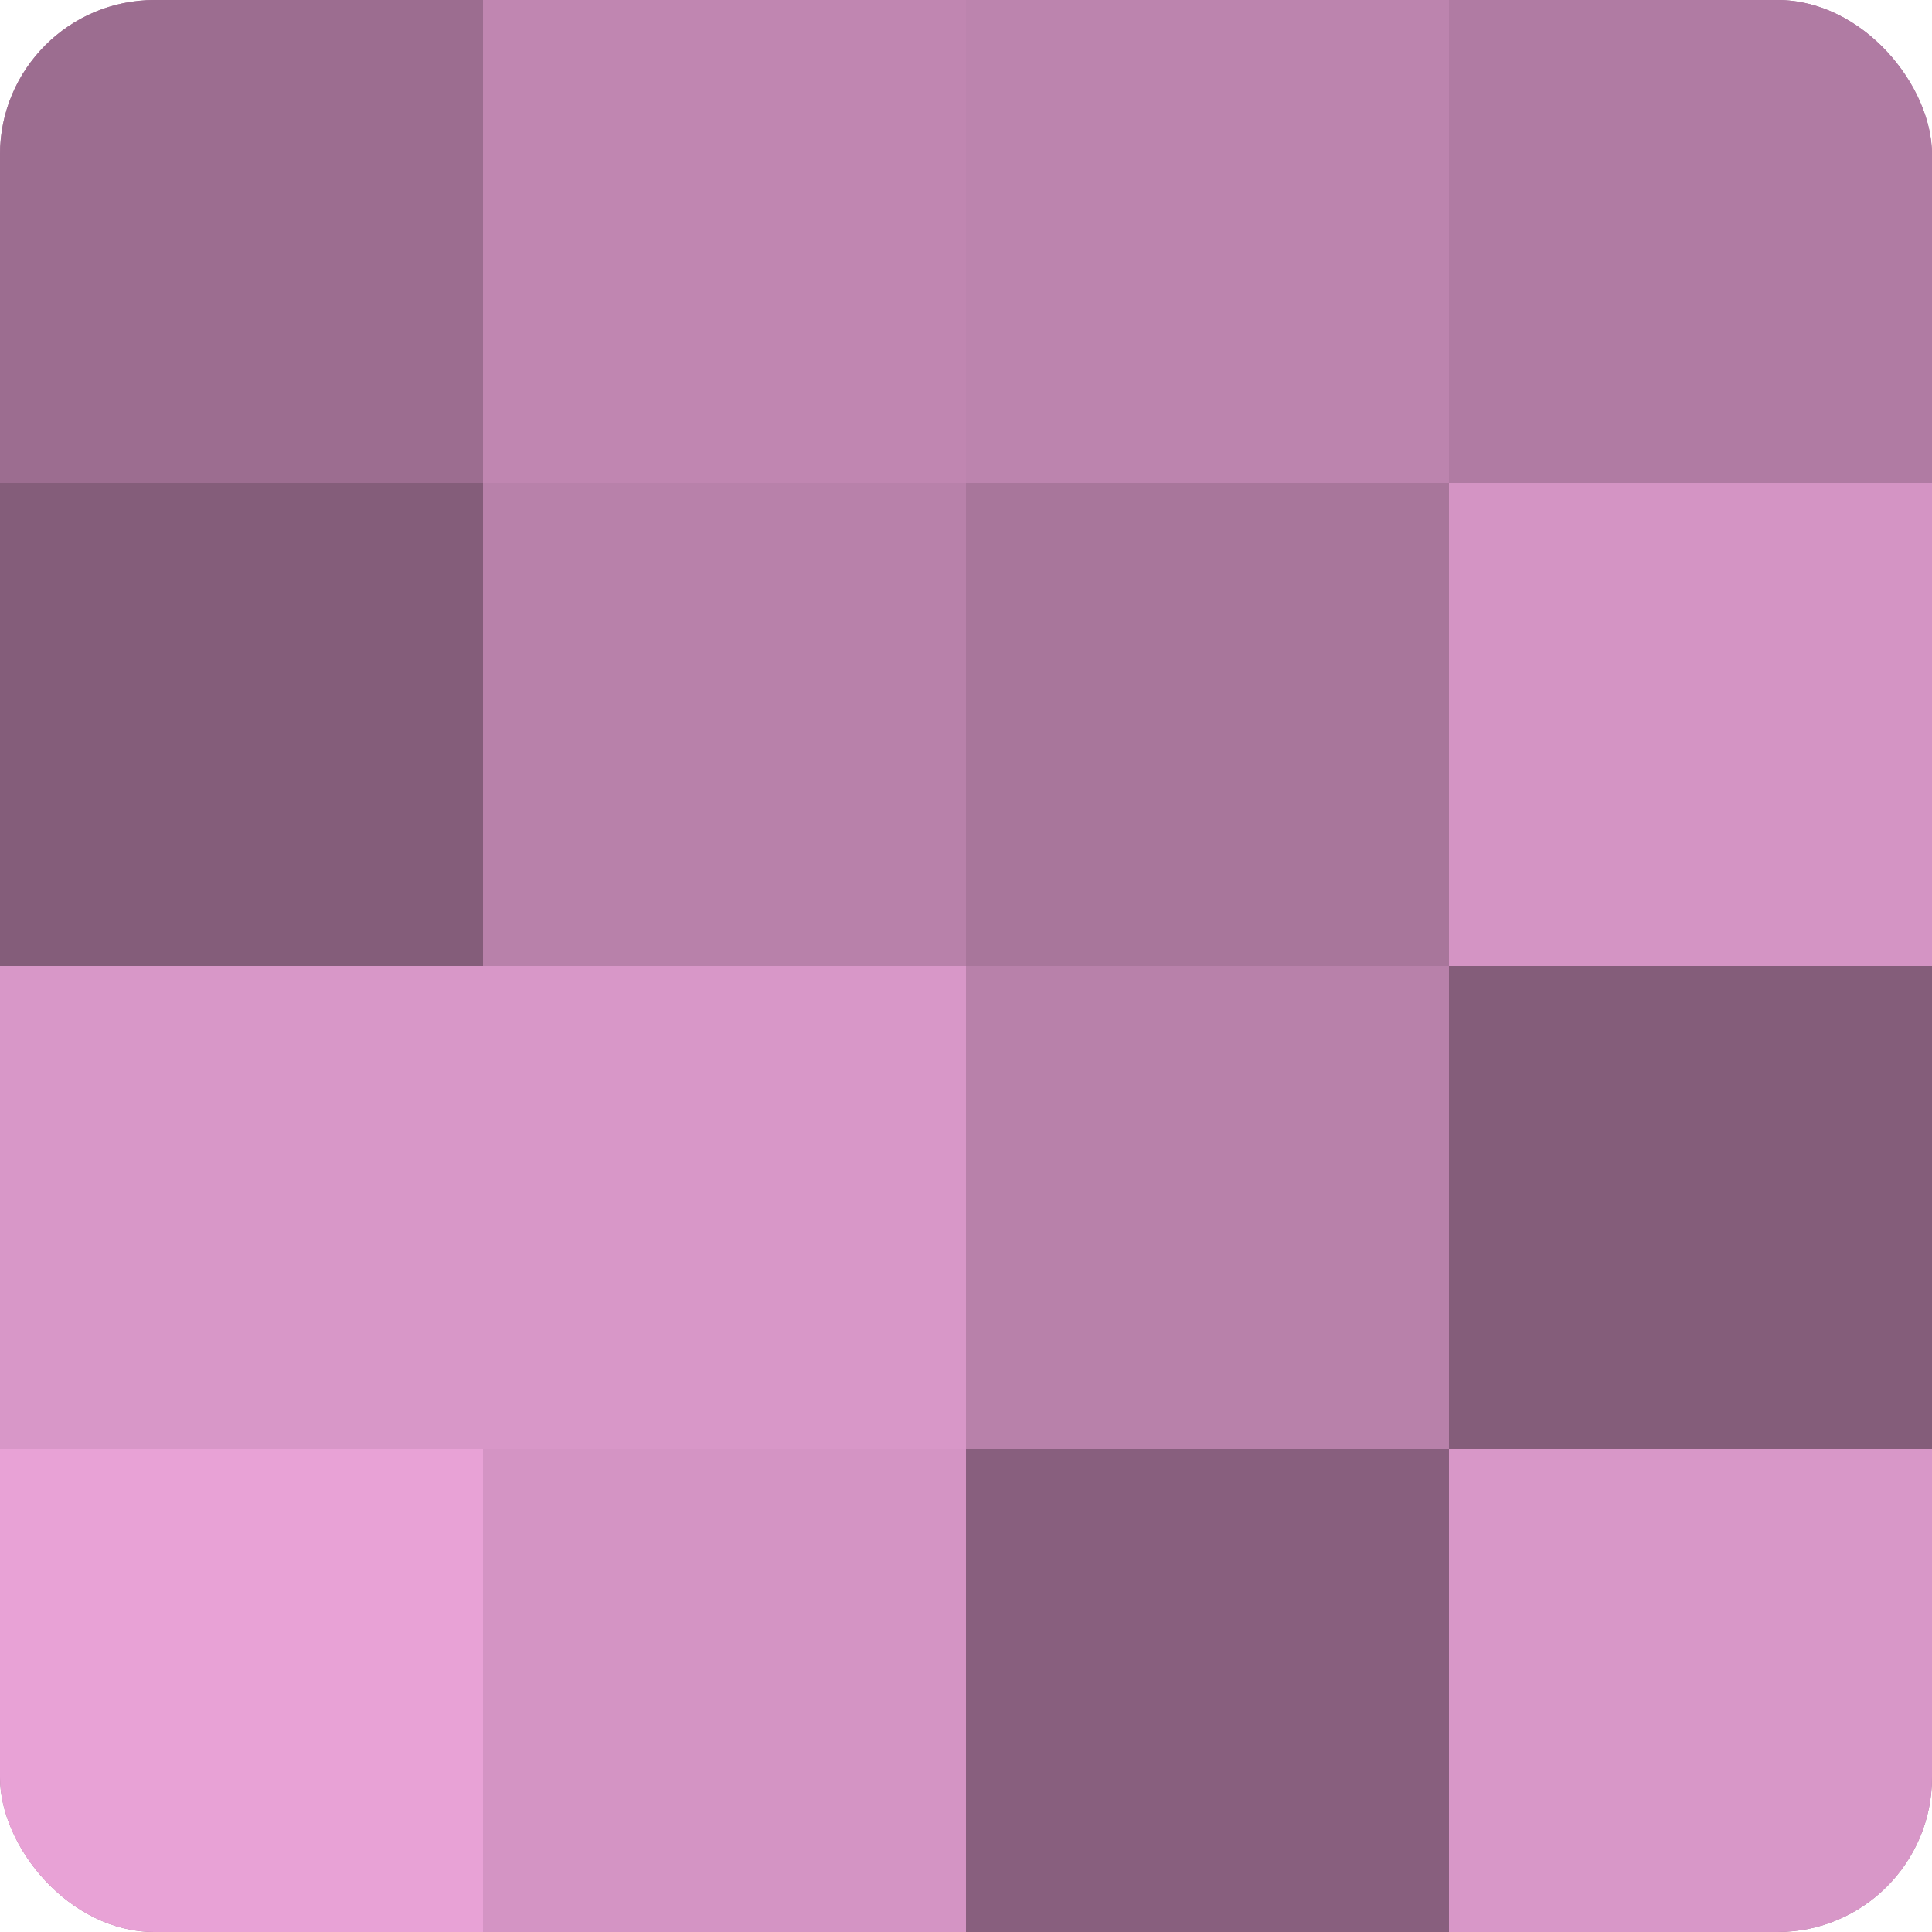 <?xml version="1.0" encoding="UTF-8"?>
<svg xmlns="http://www.w3.org/2000/svg" width="80" height="80" viewBox="0 0 100 100" preserveAspectRatio="xMidYMid meet"><defs><clipPath id="c" width="100" height="100"><rect width="100" height="100" rx="8" ry="8"/></clipPath></defs><g clip-path="url(#c)"><rect width="100" height="100" fill="#a07094"/><rect width="25" height="25" fill="#9c6d90"/><rect y="25" width="25" height="25" fill="#845d7a"/><rect y="50" width="25" height="25" fill="#d897c8"/><rect y="75" width="25" height="25" fill="#e8a2d6"/><rect x="25" width="25" height="25" fill="#c086b1"/><rect x="25" y="25" width="25" height="25" fill="#b881aa"/><rect x="25" y="50" width="25" height="25" fill="#d897c8"/><rect x="25" y="75" width="25" height="25" fill="#d494c4"/><rect x="50" width="25" height="25" fill="#bc84ae"/><rect x="50" y="25" width="25" height="25" fill="#a8769b"/><rect x="50" y="50" width="25" height="25" fill="#b881aa"/><rect x="50" y="75" width="25" height="25" fill="#885f7e"/><rect x="75" width="25" height="25" fill="#b07ba3"/><rect x="75" y="25" width="25" height="25" fill="#d494c4"/><rect x="75" y="50" width="25" height="25" fill="#845d7a"/><rect x="75" y="75" width="25" height="25" fill="#d897c8"/></g></svg>
